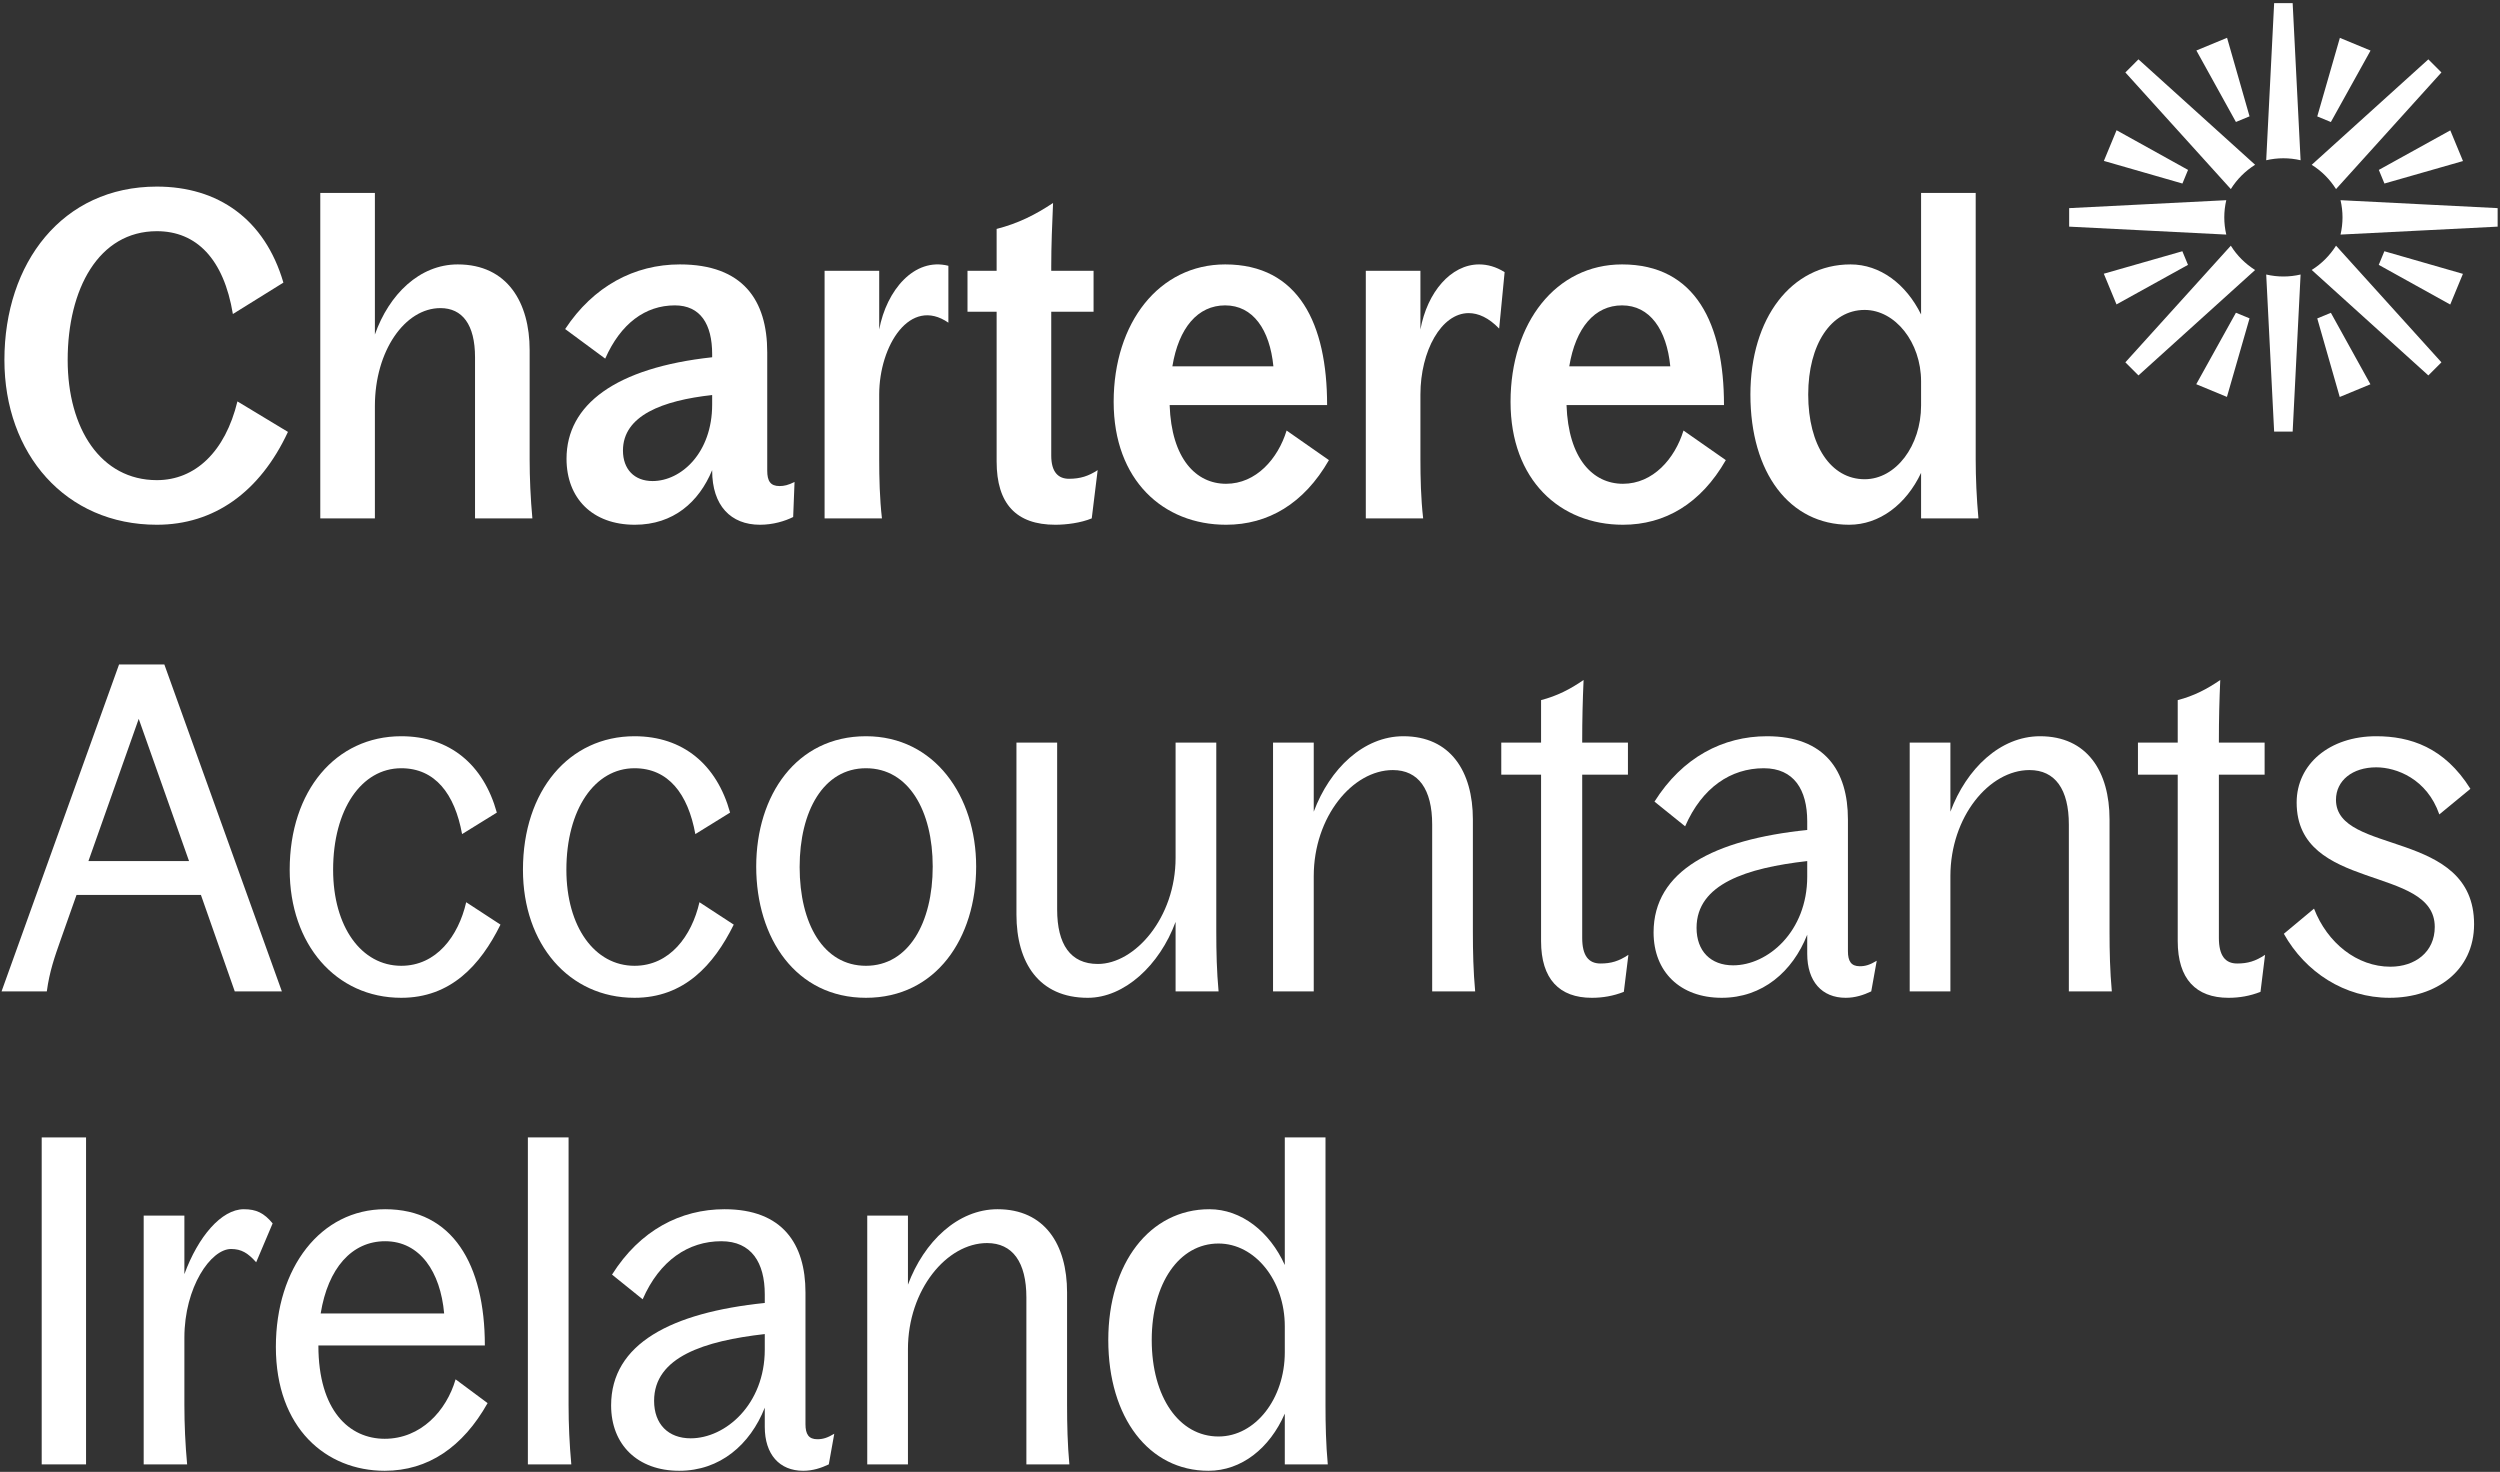 <svg width="338" height="199" viewBox="0 0 338 199" fill="none" xmlns="http://www.w3.org/2000/svg">
<rect x="0" y="0" width="338" height="199" fill="#333333" stroke="none"/>
<g clip-path="url(#clip0_213_3900)">
<path d="M322.376 24.813L332.996 21.774L331.28 17.626L321.616 22.972L322.376 24.813ZM321.607 35.809L331.271 41.173L332.987 37.025L322.367 33.968L321.607 35.809ZM316.44 31.715L337.681 30.642V28.139L316.44 27.066C316.797 28.613 316.797 30.168 316.44 31.715ZM315.134 16.499L320.498 6.835L316.35 5.119L313.293 15.739L315.134 16.499ZM313.293 43.051L316.332 53.672L320.481 51.955L315.134 42.291L313.293 43.051ZM315.832 25.564L330.082 9.794L328.312 8.024L312.542 22.283C313.892 23.124 314.982 24.232 315.832 25.564ZM315.832 33.217C314.982 34.549 313.892 35.657 312.542 36.498L328.312 50.757L330.082 48.987L315.832 33.217ZM311.04 21.666L309.967 0.425H307.464L306.391 21.666C307.938 21.309 309.493 21.309 311.04 21.666ZM311.04 37.115C309.493 37.472 307.938 37.472 306.391 37.115L307.464 58.356H309.967L311.04 37.115ZM304.138 15.73L301.099 5.11L296.951 6.826L302.297 16.49L304.138 15.73ZM302.297 42.282L296.933 51.946L301.081 53.663L304.138 43.042L302.297 42.282ZM300.991 31.715C300.634 30.168 300.634 28.613 300.991 27.066L279.75 28.139V30.642L300.991 31.715ZM304.889 36.507C303.557 35.657 302.449 34.567 301.608 33.217L287.349 48.987L289.119 50.757L304.889 36.507ZM304.889 22.274L289.119 8.024L287.349 9.794L301.608 25.564C302.449 24.214 303.557 23.124 304.889 22.274ZM295.055 33.968L284.435 37.007L286.151 41.156L295.815 35.809L295.055 33.968ZM295.824 22.972L286.16 17.608L284.444 21.756L295.064 24.813L295.824 22.972Z" fill="white"/>
<path d="M0.596 48.671C0.596 35.565 8.41 25.227 21.209 25.227C29.455 25.227 35.793 29.596 38.316 38.21L31.485 42.456C30.255 35.011 26.562 31.257 21.209 31.257C13.333 31.257 9.149 39.072 9.149 48.671C9.149 57.962 13.641 64.915 21.209 64.915C26.378 64.915 30.439 61.101 32.101 54.27L38.93 58.393C35.116 66.577 28.901 70.946 21.209 70.946C8.841 70.946 0.596 61.347 0.596 48.671Z" fill="white"/>
<path d="M59.547 41.656C54.747 41.656 50.686 47.44 50.686 54.886V70.084H43.302V26.088H50.686V45.225C52.594 39.81 56.716 35.749 61.885 35.749C68.653 35.749 71.607 40.98 71.607 47.317V62.085C71.607 64.608 71.73 67.377 71.977 70.084H64.224V48.302C64.224 43.872 62.5 41.656 59.547 41.656Z" fill="white"/>
<path d="M150.567 54.332C150.567 43.625 156.72 35.749 165.642 35.749C175.61 35.749 179.425 43.81 179.425 54.763H158.135C158.381 62.023 161.704 65.408 165.765 65.408C169.826 65.408 172.78 62.023 173.949 58.209L179.672 62.208C176.287 68.115 171.426 70.946 165.765 70.946C157.273 70.946 150.567 64.916 150.567 54.332ZM172.164 49.532C171.672 44.548 169.396 41.287 165.642 41.287C161.95 41.287 159.365 44.302 158.504 49.532H172.164Z" fill="white"/>
<path d="M204.226 54.332C204.226 43.625 210.379 35.749 219.301 35.749C229.27 35.749 233.084 43.81 233.084 54.763H211.794C212.04 62.023 215.363 65.408 219.425 65.408C223.486 65.408 226.439 62.023 227.608 58.209L233.331 62.208C229.946 68.115 225.085 70.946 219.425 70.946C210.933 70.946 204.226 64.916 204.226 54.332ZM225.823 49.532C225.332 44.548 223.055 41.287 219.301 41.287C215.609 41.287 213.025 44.302 212.163 49.532H225.823Z" fill="white"/>
<path d="M236.655 53.347C236.655 43.01 242.193 35.749 250.192 35.749C254.192 35.749 257.7 38.395 259.73 42.518V26.088H267.114V62.085C267.114 64.608 267.237 67.377 267.483 70.084H259.73V63.931C257.7 68.238 254.069 70.946 250.007 70.946C241.947 70.946 236.655 63.931 236.655 53.347ZM252.1 64.792C256.345 64.792 259.73 60.239 259.73 54.824V51.563C259.73 46.271 256.222 41.903 252.1 41.903C247.547 41.903 244.47 46.579 244.47 53.347C244.47 60.239 247.547 64.792 252.1 64.792Z" fill="white"/>
<path d="M88.224 65.038C85.762 65.038 84.224 63.439 84.224 60.916C84.224 56.178 89.577 54.147 96.284 53.409V54.701C96.284 61.224 92.1 65.038 88.224 65.038ZM107.237 69.9L107.422 65.162C106.56 65.592 106.006 65.715 105.391 65.715C104.16 65.715 103.73 65.038 103.73 63.623V47.625C103.73 40.61 100.468 35.749 91.915 35.749C85.762 35.749 80.224 38.703 76.409 44.487L81.824 48.486C83.916 43.748 87.239 41.287 91.239 41.287C94.684 41.287 96.284 43.81 96.284 47.871V48.302C83.24 49.717 76.594 54.701 76.594 62.023C76.594 67.377 80.101 70.946 85.824 70.946C91.054 70.946 94.5 67.869 96.284 63.562V63.623C96.284 68.361 98.807 70.946 102.745 70.946C104.53 70.946 106.129 70.453 107.237 69.9Z" fill="white"/>
<path d="M184.657 70.084H192.41C192.103 67.377 192.041 64.608 192.041 62.085V53.347C192.041 47.44 194.872 42.333 198.564 42.333C199.856 42.333 201.271 42.949 202.686 44.425L203.425 36.795C202.255 36.057 201.086 35.749 199.979 35.749C196.164 35.749 192.964 39.503 192.041 44.548V36.611H184.657V70.084Z" fill="white"/>
<path d="M128.221 43.626V35.934C123.606 34.765 119.853 39.257 118.868 44.549V36.611H111.484V70.085H119.238C118.93 67.377 118.868 64.608 118.868 62.086V53.348C118.868 46.702 123.053 40.057 128.221 43.626Z" fill="white"/>
<path d="M142.682 70.946C144.158 70.946 146.127 70.7 147.604 70.085L148.404 63.562C147.174 64.362 146.066 64.731 144.528 64.731C143.112 64.731 142.128 63.87 142.128 61.593V42.149H147.85V36.611H142.128V36.057C142.128 33.165 142.251 30.273 142.374 27.442C139.974 29.042 137.636 30.212 134.744 30.95V36.611H130.806V42.149H134.744V62.393C134.744 68.116 137.39 70.946 142.682 70.946Z" fill="white"/>
<path d="M16.098 89.832H22.218L38.108 134.037H31.739L27.163 120.992H10.347L8.184 127.113C7.379 129.4 6.699 131.317 6.329 134.037H0.209L16.098 89.832ZM25.558 116.417L18.756 97.189L11.955 116.417H25.558Z" fill="white"/>
<path d="M39.166 117.591C39.166 106.896 45.408 99.539 54.25 99.539C60.804 99.539 65.379 103.372 67.171 109.863L62.473 112.769C61.483 107.329 58.825 103.866 54.25 103.866C48.872 103.866 45.038 109.431 45.038 117.591C45.038 125.32 48.872 130.575 54.25 130.575C59.011 130.575 61.979 126.557 63.03 121.981L67.666 125.01C64.947 130.513 60.928 134.902 54.25 134.902C45.408 134.902 39.166 127.669 39.166 117.591Z" fill="white"/>
<path d="M70.703 117.591C70.703 106.896 76.945 99.539 85.787 99.539C92.34 99.539 96.916 103.372 98.708 109.863L94.01 112.769C93.02 107.329 90.362 103.866 85.787 103.866C80.409 103.866 76.575 109.431 76.575 117.591C76.575 125.32 80.409 130.575 85.787 130.575C90.548 130.575 93.516 126.557 94.567 121.981L99.203 125.01C96.484 130.513 92.465 134.902 85.787 134.902C76.945 134.902 70.703 127.669 70.703 117.591Z" fill="white"/>
<path d="M102.24 117.159C102.24 107.514 107.679 99.539 117.078 99.539C126.351 99.539 131.977 107.638 131.977 117.159C131.977 126.865 126.536 134.902 117.078 134.902C107.618 134.902 102.24 126.865 102.24 117.159ZM126.103 117.159C126.103 109.678 122.888 103.866 117.078 103.866C111.327 103.866 108.111 109.678 108.111 117.221C108.111 124.887 111.327 130.575 117.078 130.575C122.827 130.575 126.103 124.764 126.103 117.159Z" fill="white"/>
<path d="M148.428 130.328C153.436 130.328 158.939 124.084 158.939 115.984V100.404H164.442V126C164.442 128.72 164.503 131.317 164.751 134.037H158.939V124.64C156.776 130.513 152.014 134.903 147.068 134.903C140.453 134.903 137.424 130.142 137.424 123.651V100.404H142.927V122.971C142.927 127.669 144.719 130.328 148.428 130.328Z" fill="white"/>
<path d="M172.115 100.404H177.618V109.74C179.781 103.928 184.356 99.539 189.734 99.539C196.103 99.539 199.133 104.299 199.133 110.791V126C199.133 128.658 199.194 131.317 199.442 134.037H193.63V111.471C193.63 106.71 191.774 104.113 188.313 104.113C182.871 104.113 177.618 110.42 177.618 118.458V134.037H172.115V100.404Z" fill="white"/>
<path d="M208.352 127.237V104.732H202.972V100.404H208.352V94.654C210.514 94.098 212.308 93.171 214.101 91.934C213.978 94.717 213.914 97.313 213.914 100.095V100.404H220.097V104.732H213.914V126.804C213.914 129.215 214.781 130.266 216.388 130.266C217.81 130.266 218.86 129.957 220.159 129.091L219.542 134.099C218.119 134.656 216.697 134.903 215.213 134.903C210.824 134.903 208.352 132.368 208.352 127.237Z" fill="white"/>
<path d="M244.337 128.967V126.371C242.359 131.379 238.277 134.902 232.776 134.902C227.15 134.902 223.564 131.379 223.564 126.062C223.564 117.715 231.725 113.512 244.337 112.213V111.038C244.337 106.773 242.543 103.866 238.464 103.866C234.013 103.866 230.118 106.463 227.83 111.719L223.687 108.379C227.459 102.383 232.961 99.539 238.896 99.539C246.748 99.539 249.84 104.237 249.84 110.791V128.597C249.84 129.956 250.273 130.636 251.446 130.636C252.189 130.636 252.808 130.451 253.734 129.895L252.992 134.037C251.942 134.532 250.83 134.902 249.531 134.902C246.316 134.902 244.337 132.677 244.337 128.967ZM234.32 130.513C239.021 130.513 244.337 125.938 244.337 118.519V116.417C236.176 117.345 229.374 119.508 229.374 125.444C229.374 128.597 231.291 130.513 234.32 130.513Z" fill="white"/>
<path d="M258.191 100.404H263.694V109.74C265.859 103.928 270.433 99.539 275.813 99.539C282.18 99.539 285.209 104.299 285.209 110.791V126C285.209 128.658 285.271 131.317 285.518 134.037H279.708V111.471C279.708 106.71 277.853 104.113 274.389 104.113C268.95 104.113 263.694 110.42 263.694 118.458V134.037H258.191V100.404Z" fill="white"/>
<path d="M294.428 127.237V104.732H289.05V100.404H294.428V94.654C296.593 94.098 298.385 93.171 300.179 91.934C300.054 94.717 299.993 97.313 299.993 100.095V100.404H306.176V104.732H299.993V126.804C299.993 129.215 300.859 130.266 302.465 130.266C303.888 130.266 304.939 129.957 306.237 129.091L305.619 134.099C304.197 134.656 302.774 134.903 301.291 134.903C296.902 134.903 294.428 132.368 294.428 127.237Z" fill="white"/>
<path d="M308.776 126.247L312.856 122.847C314.65 127.483 318.668 130.699 323.18 130.699C326.52 130.699 329.179 128.72 329.179 125.32C329.179 116.911 310.507 120.621 310.507 108.503C310.507 103.31 314.957 99.539 321.265 99.539C325.839 99.539 330.477 101.023 334 106.649L329.796 110.111C328.126 105.289 323.985 103.743 321.265 103.743C318.05 103.743 315.824 105.536 315.824 108.132C315.824 115.675 334.496 112.027 334.496 124.949C334.496 131.255 329.363 134.902 323.057 134.902C316.999 134.902 311.682 131.44 308.776 126.247Z" fill="white"/>
<path d="M5.637 153.78H11.634V197.985H5.637V153.78Z" fill="white"/>
<path d="M19.426 164.352H24.929V172.266C26.783 167.196 29.937 163.487 32.966 163.487C34.635 163.487 35.686 163.981 36.861 165.403L34.635 170.658C33.523 169.422 32.657 168.865 31.235 168.865C28.514 168.865 24.929 173.997 24.929 180.859V189.948C24.929 192.606 25.052 195.264 25.3 197.985H19.426V164.352Z" fill="white"/>
<path d="M37.297 182.096C37.297 171.4 43.355 163.487 52.074 163.487C61.161 163.487 65.552 170.906 65.552 181.911H43.046C43.046 190.751 47.251 194.523 52.012 194.523C56.895 194.523 60.358 190.751 61.595 186.485L65.923 189.701C62.584 195.636 57.884 198.85 52.012 198.85C44.099 198.85 37.297 193.1 37.297 182.096ZM60.049 177.582C59.555 171.956 56.772 167.814 52.074 167.814C47.56 167.814 44.344 171.462 43.355 177.582H60.049Z" fill="white"/>
<path d="M71.368 153.78H76.871V189.948C76.871 192.606 76.994 195.264 77.241 197.985H71.368V153.78Z" fill="white"/>
<path d="M103.397 192.915V190.318C101.418 195.327 97.337 198.85 91.835 198.85C86.209 198.85 82.623 195.327 82.623 190.01C82.623 181.663 90.785 177.459 103.397 176.161V174.986C103.397 170.72 101.603 167.814 97.523 167.814C93.072 167.814 89.177 170.411 86.889 175.666L82.746 172.327C86.519 166.33 92.02 163.487 97.955 163.487C105.807 163.487 108.9 168.185 108.9 174.739V192.544C108.9 193.904 109.332 194.584 110.505 194.584C111.249 194.584 111.867 194.399 112.793 193.843L112.052 197.985C111.001 198.48 109.889 198.85 108.59 198.85C105.375 198.85 103.397 196.625 103.397 192.915ZM93.38 194.461C98.08 194.461 103.397 189.886 103.397 182.467V180.365C95.235 181.292 88.434 183.456 88.434 189.391C88.434 192.544 90.351 194.461 93.38 194.461Z" fill="white"/>
<path d="M117.251 164.352H122.754V173.688C124.918 167.876 129.492 163.487 134.872 163.487C141.239 163.487 144.268 168.247 144.268 174.739V189.948C144.268 192.606 144.33 195.264 144.578 197.985H138.767V175.419C138.767 170.658 136.912 168.062 133.449 168.062C128.009 168.062 122.754 174.368 122.754 182.405V197.985H117.251V164.352Z" fill="white"/>
<path d="M149.84 181.169C149.84 170.782 155.466 163.487 163.503 163.487C167.83 163.487 171.664 166.516 173.704 171.03V153.78H179.207V189.948C179.207 192.606 179.268 195.264 179.516 197.985H173.704V191.122C171.664 195.821 167.83 198.85 163.38 198.85C155.341 198.85 149.84 191.679 149.84 181.169ZM164.74 194.214C169.747 194.214 173.704 189.082 173.704 182.838V179.314C173.704 173.131 169.686 168.124 164.74 168.124C159.423 168.124 155.714 173.502 155.714 181.169C155.714 188.897 159.423 194.214 164.74 194.214Z" fill="white"/>
</g>
<defs>
<clipPath id="clip0_213_3900">
<rect width="338" height="199" fill="white"/>
</clipPath>
</defs>
</svg>
